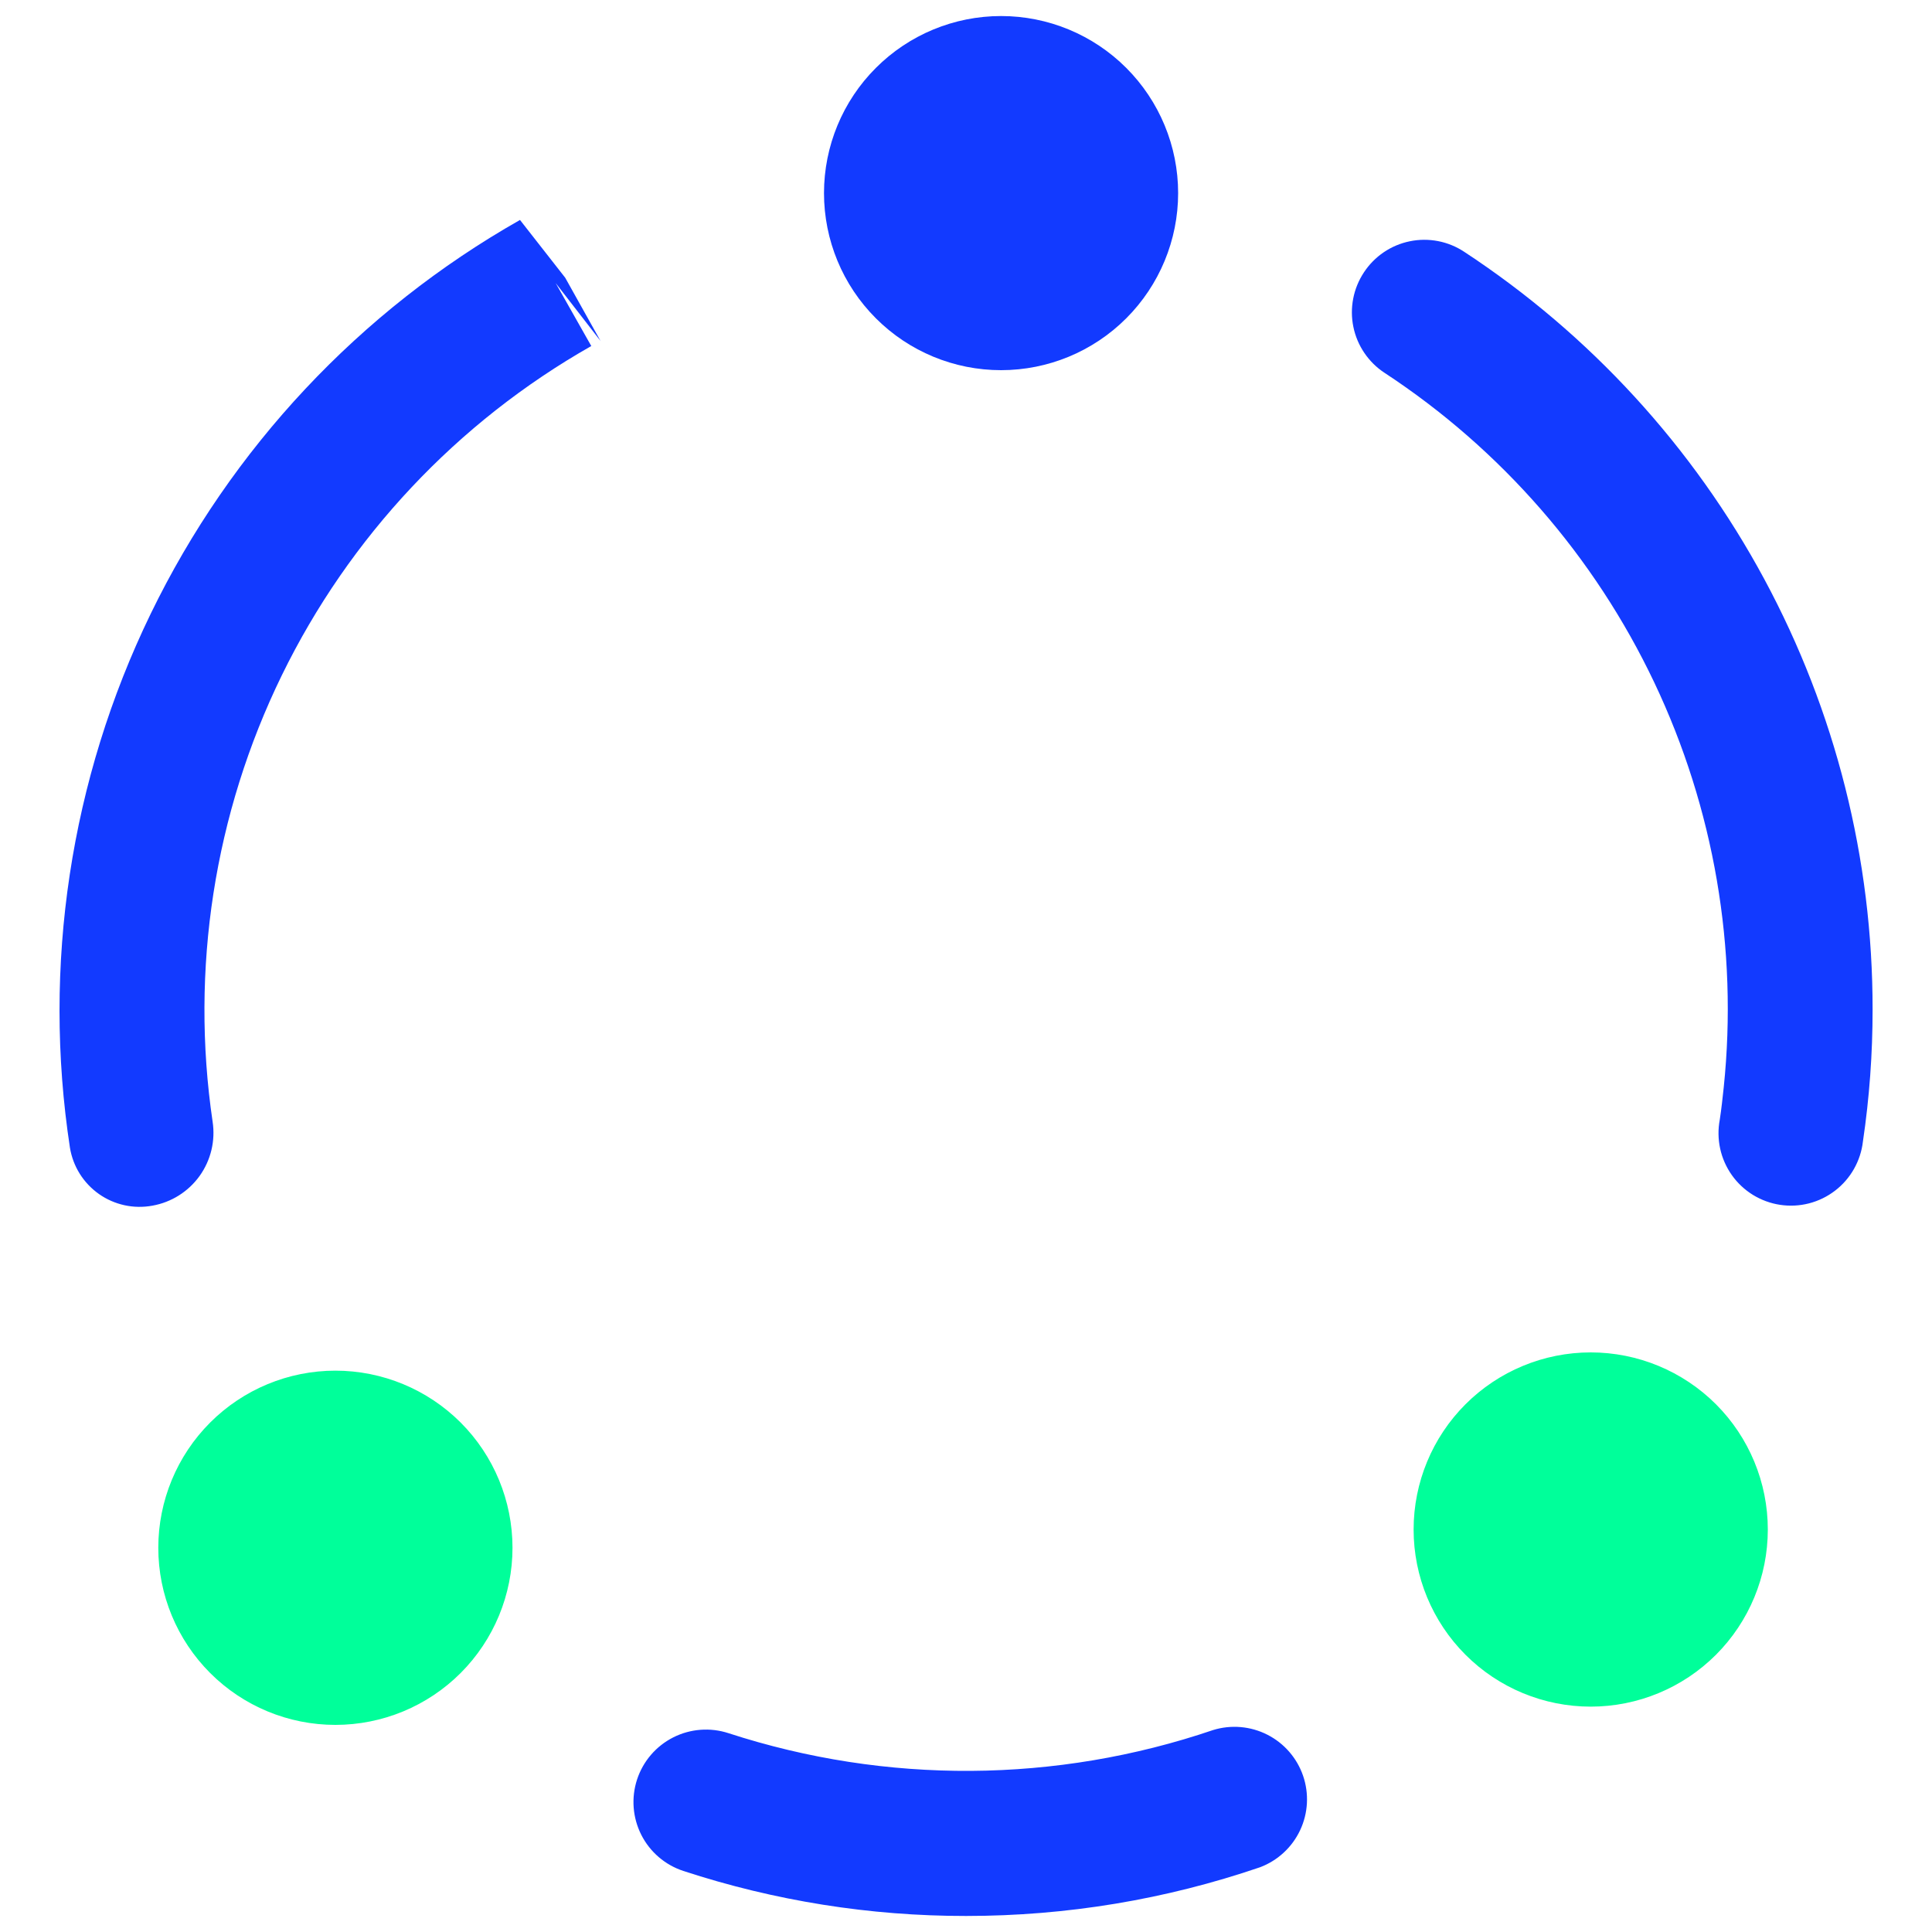 <svg width="60" height="60" viewBox="0 0 60 60" fill="none" xmlns="http://www.w3.org/2000/svg">
<path d="M17.553 8.625L16.149 6.831C11.175 9.652 7.175 13.918 4.679 19.063C2.183 24.208 1.309 29.99 2.172 35.643C2.219 35.931 2.323 36.206 2.478 36.454C2.633 36.701 2.836 36.914 3.074 37.082C3.313 37.25 3.583 37.368 3.868 37.43C4.153 37.492 4.447 37.496 4.734 37.443C5.324 37.338 5.849 37.007 6.199 36.52C6.548 36.033 6.693 35.428 6.603 34.836C5.905 30.103 6.654 25.27 8.753 20.97C10.852 16.671 14.202 13.107 18.363 10.746L17.256 8.79L18.651 10.59L17.553 8.625ZM37.677 53.727C32.802 55.385 27.522 55.42 22.626 53.826C22.059 53.64 21.441 53.687 20.908 53.956C20.375 54.226 19.971 54.696 19.785 55.263C19.599 55.83 19.646 56.448 19.915 56.981C20.184 57.514 20.655 57.918 21.222 58.104C24.056 59.033 27.02 59.505 30.003 59.502C33.126 59.502 36.198 58.992 39.138 57.987C39.684 57.779 40.129 57.367 40.377 56.838C40.626 56.308 40.658 55.703 40.469 55.15C40.279 54.597 39.882 54.139 39.361 53.874C38.84 53.608 38.236 53.556 37.677 53.727ZM45.474 7.821C45.228 7.658 44.951 7.544 44.661 7.488C44.371 7.432 44.072 7.433 43.783 7.493C43.493 7.552 43.218 7.668 42.973 7.834C42.729 8 42.519 8.213 42.357 8.46C42.194 8.707 42.081 8.983 42.025 9.273C41.969 9.563 41.97 9.862 42.03 10.151C42.089 10.441 42.205 10.716 42.371 10.96C42.537 11.205 42.749 11.415 42.996 11.577C46.618 13.954 49.517 17.282 51.375 21.195C53.233 25.109 53.979 29.459 53.532 33.768C53.496 34.104 53.46 34.443 53.409 34.773C53.353 35.07 53.357 35.376 53.421 35.671C53.485 35.967 53.609 36.246 53.783 36.493C53.958 36.74 54.181 36.949 54.438 37.108C54.696 37.266 54.983 37.372 55.282 37.417C55.581 37.462 55.886 37.447 56.179 37.372C56.472 37.297 56.747 37.163 56.987 36.979C57.227 36.796 57.428 36.565 57.577 36.302C57.726 36.039 57.821 35.748 57.855 35.448C58.056 34.091 58.156 32.722 58.155 31.35C58.16 26.684 57.004 22.09 54.79 17.982C52.576 13.874 49.374 10.382 45.474 7.821Z" fill="#123AFF"/>
<path d="M25.59 5.997C25.59 7.455 26.169 8.854 27.201 9.885C28.232 10.917 29.63 11.496 31.089 11.496C32.547 11.496 33.946 10.917 34.977 9.885C36.008 8.854 36.588 7.455 36.588 5.997C36.588 4.539 36.008 3.14 34.977 2.109C33.946 1.077 32.547 0.498 31.089 0.498C29.63 0.498 28.232 1.077 27.201 2.109C26.169 3.14 25.59 4.539 25.59 5.997Z" fill="#123AFF"/>
<path d="M49.401 42C47.942 42 46.543 42.58 45.512 43.611C44.48 44.643 43.901 46.042 43.901 47.501C43.901 48.959 44.48 50.358 45.512 51.39C46.543 52.422 47.942 53.001 49.401 53.001C50.86 53.001 52.259 52.422 53.291 51.39C54.322 50.358 54.901 48.959 54.901 47.501C54.901 46.042 54.322 44.643 53.291 43.611C52.259 42.58 50.86 42 49.401 42ZM10.416 42.567C8.957 42.567 7.558 43.147 6.527 44.178C5.495 45.21 4.916 46.609 4.916 48.068C4.916 49.526 5.495 50.925 6.527 51.957C7.558 52.989 8.957 53.568 10.416 53.568C11.875 53.568 13.274 52.989 14.306 51.957C15.337 50.925 15.916 49.526 15.916 48.068C15.916 46.609 15.337 45.21 14.306 44.178C13.274 43.147 11.875 42.567 10.416 42.567Z" fill="#00FF9A"/>
</svg>
